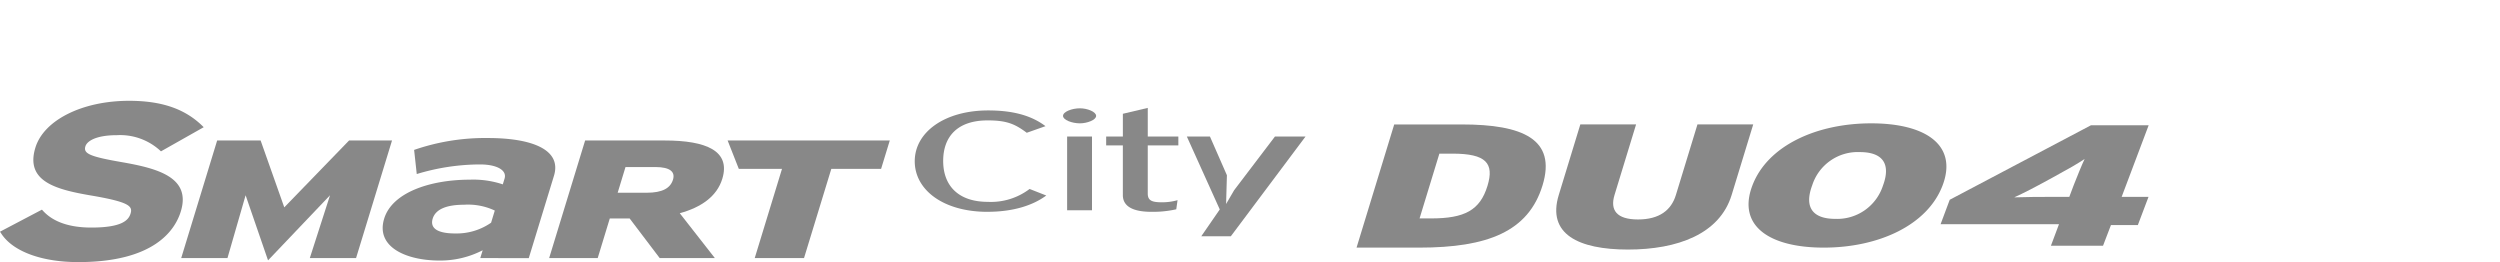<svg xmlns="http://www.w3.org/2000/svg" xmlns:xlink="http://www.w3.org/1999/xlink" width="496" height="52" viewBox="0 0 496 52">
  <defs>
    <clipPath id="clip-path">
      <rect id="사각형_13291" data-name="사각형 13291" width="496" height="52" transform="translate(320.442 855.18)" fill="none" stroke="#707070" stroke-width="1"/>
    </clipPath>
    <clipPath id="clip-path-2">
      <rect id="사각형_13571" data-name="사각형 13571" width="426.297" height="32" fill="none"/>
    </clipPath>
  </defs>
  <g id="bi_SMaRT_City_DU04" data-name="bi_SMaRT City DU04" transform="translate(-320.442 -855.18)" clip-path="url(#clip-path)">
    <g id="그룹_12474" data-name="그룹 12474" transform="translate(320.441 875.18)" clip-path="url(#clip-path-2)">
      <path id="패스_56250" data-name="패스 56250" d="M332.056,23.458c-8.716,0-14.422-4.318-14.422-10.032,0-5.793,5.963-10.084,14.574-10.084,4.894,0,8.565,1,11.367,3.121l-3.716,1.311c-2.292-1.7-3.878-2.455-7.752-2.455-6.116,0-8.829,3.317-8.83,8.051,0,4.767,2.867,8.112,8.884,8.112a12.687,12.687,0,0,0,8.259-2.56l3.309,1.3c-2.6,1.924-6.471,3.232-11.671,3.232" transform="translate(-136.148 -1.432)" fill="#888"/>
      <path id="패스_56251" data-name="패스 56251" d="M372.482,5.587c-1.583,0-3.359-.668-3.359-1.476,0-.837,1.776-1.506,3.359-1.506,1.426,0,3.206.668,3.209,1.506,0,.807-1.783,1.476-3.209,1.476m-2.545,17.249V8.206h4.934l0,14.63Z" transform="translate(-158.218 -1.117)" fill="#888"/>
      <path id="패스_56252" data-name="패스 56252" d="M392.355,9.9l0,9.53c0,1.31.662,1.756,2.7,1.756a11.074,11.074,0,0,0,3.213-.418l-.256,1.811a21.023,21.023,0,0,1-4.94.5c-3.314,0-5.657-.892-5.657-3.313V9.9h-3.31l0-1.756h3.313V3.629l4.939-1.168V8.144h6.068l0,1.756Z" transform="translate(-164.64 -1.055)" fill="#888"/>
      <path id="패스_56253" data-name="패스 56253" d="M420.845,32.193h-5.864l3.668-5.322-6.532-14.465H416.7l3.367,7.68-.162,5.707,1.6-2.744,8.092-10.643h6.067Z" transform="translate(-176.647 -5.318)" fill="#888"/>
      <path id="패스_56254" data-name="패스 56254" d="M24.172,12.171c-6.32-1.1-7.669-1.684-7.229-3.133.33-1.072,2.15-2.22,6.28-2.22a11.772,11.772,0,0,1,8.487,3l.227.209,8.48-4.791L40,4.83C36.529,1.535,31.959,0,25.613,0,16.337,0,8.692,3.824,7.021,9.3c-2.035,6.652,3.988,8.27,10.886,9.46,7.8,1.316,8.441,2.147,8,3.609-.4,1.292-1.642,2.78-7.792,2.78-4.34,0-7.563-1.118-9.582-3.322l-.214-.232L0,25.968l.281.421C2.595,29.9,8.294,32,15.525,32c15.034,0,19.206-6.305,20.354-10.068,2.069-6.768-4.647-8.533-11.706-9.761" transform="translate(0 0)" fill="#888"/>
      <path id="패스_56255" data-name="패스 56255" d="M88.438,37.112l4.013-12.467-12.3,12.917-4.45-12.917L72.1,37.112H62.923L70.056,13.78H78.68l4.693,13.265L96.226,13.78h8.523L97.613,37.112Z" transform="translate(-26.971 -5.906)" fill="#888"/>
      <path id="패스_56256" data-name="패스 56256" d="M155.123,27.31a12.425,12.425,0,0,0-6.1-1.154c-3.5,0-5.651.9-6.221,2.761-.5,1.646.514,2.937,4.481,2.937a11.977,11.977,0,0,0,7.107-2.133Zm-2.88,9.431.478-1.555a18.378,18.378,0,0,1-8.557,2.042c-6.59,0-12.715-2.664-10.986-8.311,1.574-5.156,9.033-7.734,17.03-7.734a18.476,18.476,0,0,1,6.506.932l.352-1.155c.505-1.648-1.522-2.8-4.882-2.8a43.5,43.5,0,0,0-12.542,1.906l-.523-4.789a43.076,43.076,0,0,1,14.664-2.356c8.539,0,14.686,2.232,13.084,7.481l-5,16.345Z" transform="translate(-56.957 -5.536)" fill="#888"/>
      <path id="패스_56257" data-name="패스 56257" d="M211.73,19.046h-5.9l-1.555,5.1h5.75c3.173,0,4.72-.934,5.229-2.6.446-1.465-.445-2.5-3.522-2.5m.884,18.065-5.967-7.867h-3.934l-2.4,7.867h-9.633l7.138-23.332h15.777c8.266,0,13.129,2.067,11.439,7.6-1.068,3.5-4.2,5.67-8.439,6.832l6.963,8.9Z" transform="translate(-81.73 -5.906)" fill="#888"/>
      <path id="패스_56258" data-name="패스 56258" d="M273.233,19.411l-5.414,17.7h-9.781l5.413-17.7h-8.569l-2.219-5.631h32.171l-1.723,5.631Z" transform="translate(-108.3 -5.906)" fill="#888"/>
      <path id="패스_56259" data-name="패스 56259" d="M554.615,33.029c-9.83,0-16.1-3.073-13.728-10.824l4.278-14h11.062l-4.279,14c-.917,3,.415,4.854,4.662,4.854s6.6-1.852,7.515-4.854l4.279-14h11.062l-4.28,14c-2.37,7.751-10.737,10.824-20.572,10.824" transform="translate(-231.627 -3.518)" fill="#888"/>
      <path id="패스_56260" data-name="패스 56260" d="M629.253,13.528a9.484,9.484,0,0,0-9.457,6.589c-1.638,4.372.1,6.659,4.574,6.659a9.538,9.538,0,0,0,9.459-6.589c1.637-4.369-.1-6.659-4.576-6.659m-7.17,18.952c-10.826,0-17.175-4.337-14.17-12.293S620.682,7.824,631.5,7.824c10.859,0,17.178,4.339,14.172,12.293S632.906,32.48,622.083,32.48" transform="translate(-260.252 -3.353)" fill="#888"/>
      <path id="패스_56261" data-name="패스 56261" d="M696.007,18.9l-.75.407c-2.8,1.54-4.917,2.63-6.8,3.485,2.12-.071,4.986-.1,7.852-.1h3.074l.888-2.357c.548-1.4,1.607-4.03,2.151-5.155-1.5.99-2.97,1.844-6.419,3.723m11.643,9.386-1.57,4.1H695.736l1.6-4.27H673.846l1.812-4.847L703.689,8.485h11.44L709.771,22.69H715.1l-2.118,5.6Z" transform="translate(-288.832 -3.637)" fill="#888"/>
      <path id="패스_56262" data-name="패스 56262" d="M483.477,32.646h-12.43l7.472-24.438h13.414c12.044,0,18.823,2.9,16.017,12.08s-10.9,12.358-24.473,12.358M490.106,14h-2.628L483.55,26.851h2.3c6.623,0,9.689-1.607,11.173-6.457C498.4,15.888,496.732,14,490.106,14" transform="translate(-201.906 -3.518)" fill="#888"/>
    </g>
  </g>
</svg>
